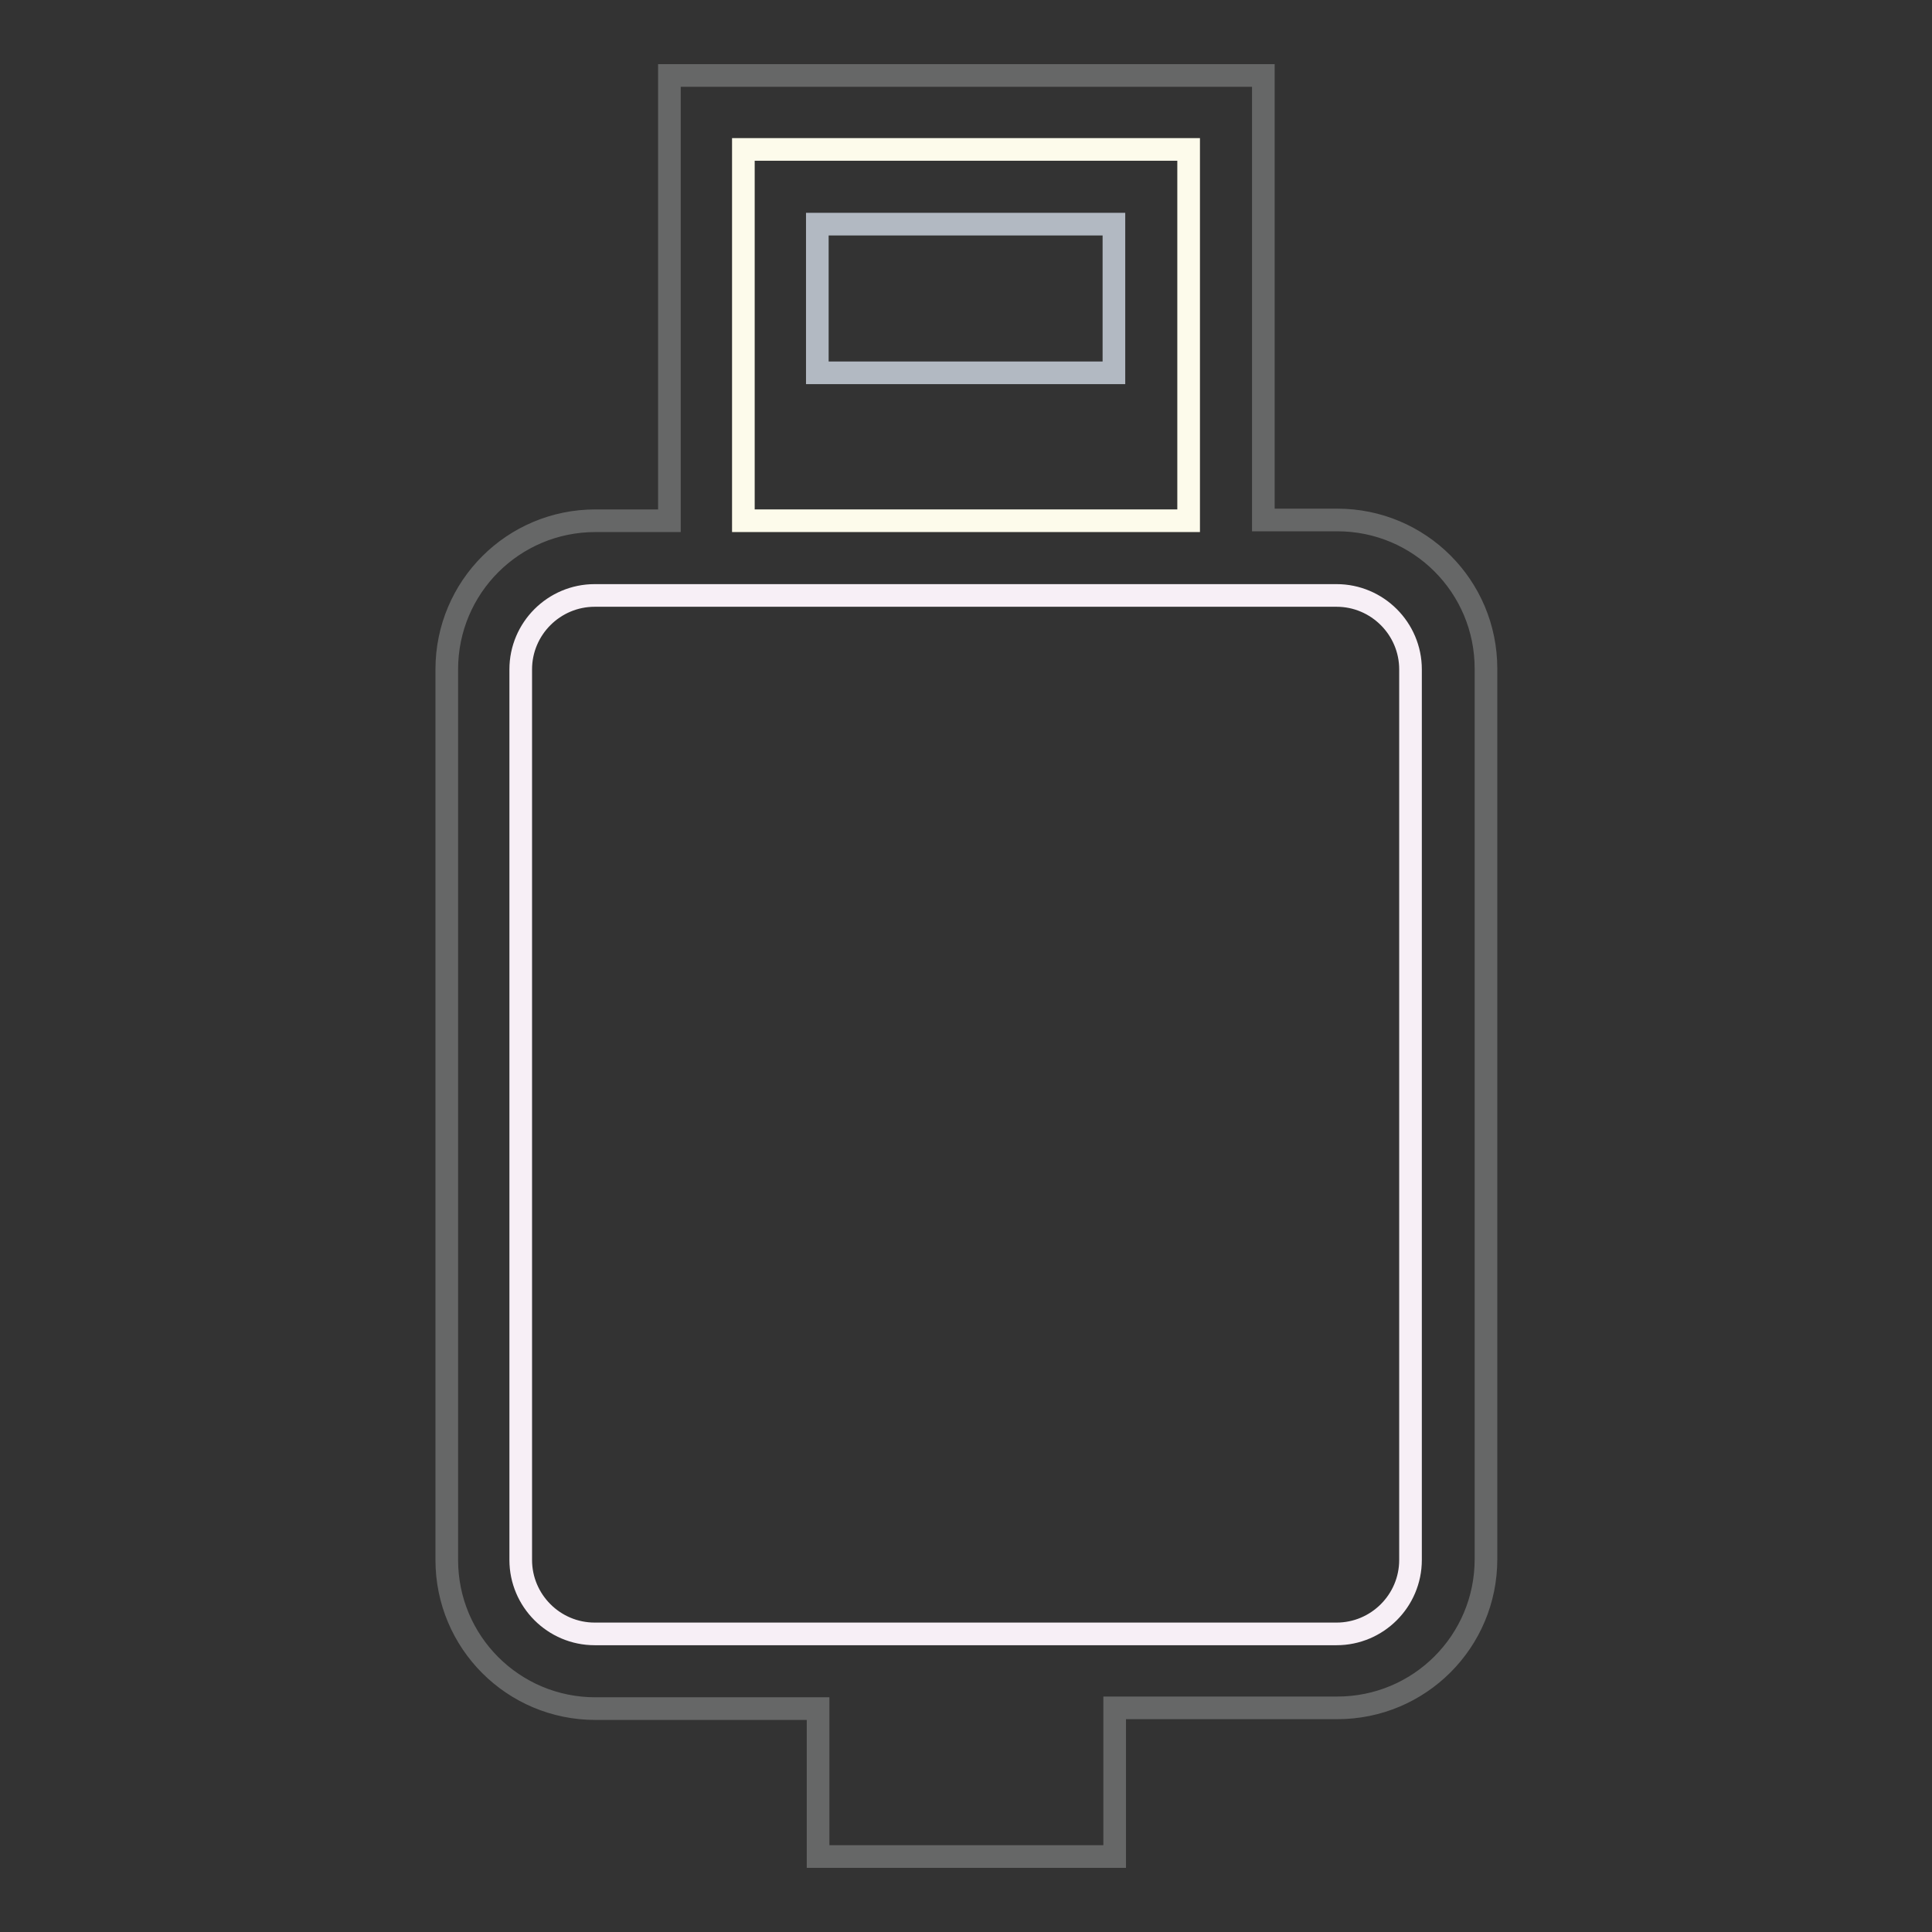 <?xml version="1.0" encoding="utf-8"?>
<!-- Svg Vector Icons : http://www.onlinewebfonts.com/icon -->
<!DOCTYPE svg PUBLIC "-//W3C//DTD SVG 1.1//EN" "http://www.w3.org/Graphics/SVG/1.1/DTD/svg11.dtd">
<svg version="1.1" xmlns="http://www.w3.org/2000/svg" xmlns:xlink="http://www.w3.org/1999/xlink" x="0px" y="0px" viewBox="0 0 256 256" enable-background="new 0 0 256 256" xml:space="preserve">
<rect x="0" y="0" width="256" height="256" fill="#333333" stroke="none"/>
<g> <path stroke-width="3" fill-opacity="0" stroke="#666767"  d="M88.7,69h-9.8C68,69,59.2,77.8,59.2,88.7v118c0,10.9,8.8,19.7,19.7,19.7h29.5V246h39.3v-19.7h29.5 c10.9,0,19.7-8.8,19.7-19.7v-118c0-10.9-8.8-19.7-19.7-19.7h-9.8V10H88.7V69z"/> <path stroke-width="3" fill-opacity="0" stroke="#f7eff6"  d="M69,88.7c0-5.4,4.4-9.8,9.8-9.8h98.3c5.4,0,9.8,4.4,9.8,9.8v118c0,5.4-4.4,9.8-9.8,9.8H78.8 c-5.4,0-9.8-4.4-9.8-9.8L69,88.7L69,88.7z"/> <path stroke-width="3" fill-opacity="0" stroke="#fdfbeb"  d="M98.5,19.8h59V69h-59V19.8z"/> <path stroke-width="3" fill-opacity="0" stroke="#b2b9c2"  d="M108.3,29.7h39.3v19.7h-39.3V29.7z"/></g>
</svg>